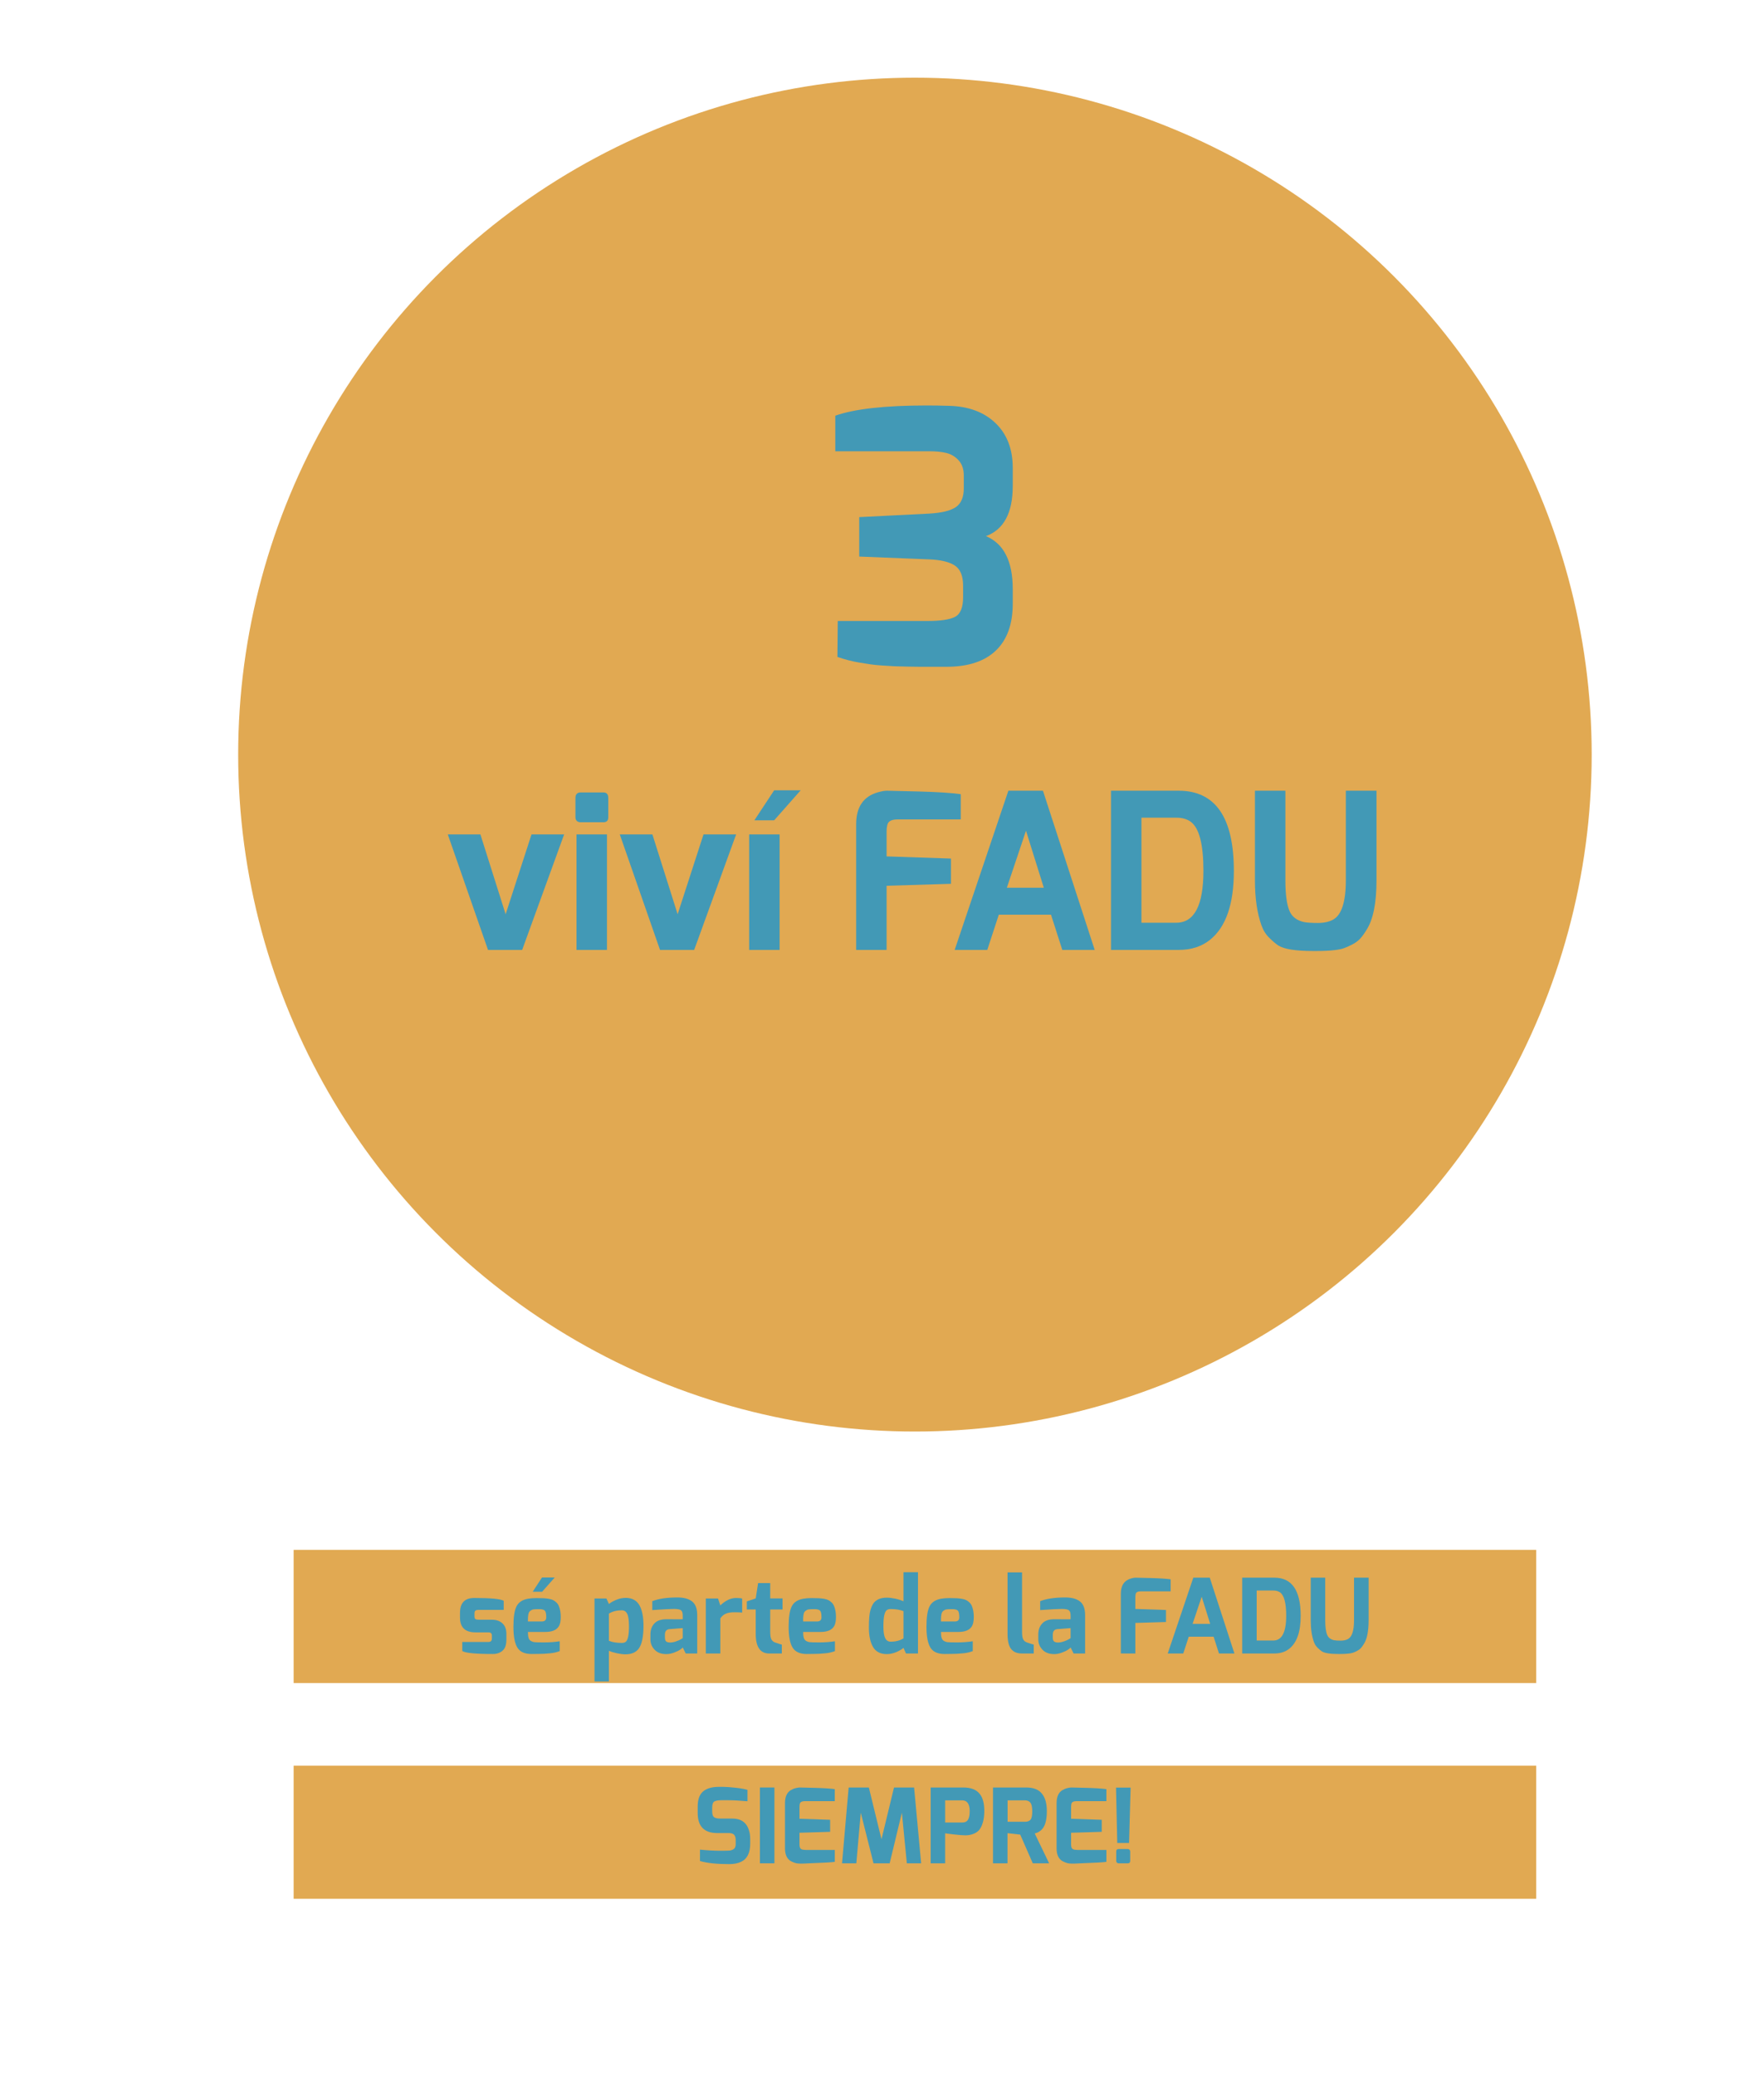 <?xml version="1.0" encoding="utf-8"?>
<!-- Generator: Adobe Illustrator 16.0.3, SVG Export Plug-In . SVG Version: 6.00 Build 0)  -->
<!DOCTYPE svg PUBLIC "-//W3C//DTD SVG 1.1//EN" "http://www.w3.org/Graphics/SVG/1.1/DTD/svg11.dtd">
<svg version="1.1" id="Capa_1" xmlns="http://www.w3.org/2000/svg" xmlns:xlink="http://www.w3.org/1999/xlink" x="0px" y="0px"
	 width="340.714px" height="400.714px" viewBox="0 0 340.714 400.714" enable-background="new 0 0 340.714 400.714"
	 xml:space="preserve">
<circle fill="#E1A952" cx="176.718" cy="145.714" r="130.714"/>
<path fill="#4299B6" d="M182.824,128.754h-3.943c-0.59,0-1.02,0-1.292,0s-1.032-0.012-2.278-0.033
	c-1.247-0.023-2.098-0.046-2.55-0.068c-0.454-0.023-1.202-0.068-2.244-0.136c-1.043-0.068-1.848-0.148-2.414-0.238
	c-0.567-0.09-1.281-0.204-2.142-0.34c-1.36-0.227-2.766-0.589-4.216-1.088l0.068-6.937h17.272c2.584,0,4.386-0.271,5.405-0.815
	c1.021-0.544,1.531-1.813,1.531-3.809v-2.176c0-1.904-0.533-3.207-1.599-3.91c-1.065-0.702-2.71-1.099-4.93-1.189l-13.532-0.544
	v-7.616l13.532-0.68c2.401-0.137,4.114-0.555,5.134-1.259c1.02-0.702,1.529-1.914,1.529-3.638v-2.448
	c0-1.224-0.328-2.198-0.985-2.924c-0.657-0.725-1.439-1.2-2.347-1.428c-0.906-0.227-2.018-0.34-3.331-0.34h-18.156v-6.868
	c3.717-1.314,9.588-1.973,17.612-1.973c1.496,0,2.945,0.023,4.352,0.068c3.763,0.092,6.754,1.202,8.977,3.332
	c2.221,2.132,3.332,5.01,3.332,8.636v3.536c0,5.168-1.724,8.388-5.168,9.656c3.444,1.451,5.168,4.852,5.168,10.2v2.855
	c0,3.944-1.088,6.96-3.265,9.044C190.168,127.712,186.995,128.754,182.824,128.754z"/>
<g enable-background="new    ">
	<path fill="#4299B6" d="M86.49,161.127h6.3l4.872,15.414l4.998-15.414h6.3l-8.106,22.302H94.26L86.49,161.127z"/>
	<path fill="#4299B6" d="M111.145,157.809v-3.696c0-0.728,0.336-1.092,1.008-1.092h4.41c0.615,0,0.924,0.364,0.924,1.092v3.696
		c0,0.645-0.309,0.966-0.924,0.966h-4.41c-0.309,0-0.553-0.084-0.735-0.252C111.235,158.355,111.145,158.118,111.145,157.809z
		 M111.354,183.429v-22.302h5.88v22.302H111.354z"/>
	<path fill="#4299B6" d="M119.711,161.127h6.3l4.872,15.414l4.998-15.414h6.3l-8.106,22.302h-6.594L119.711,161.127z"/>
	<path fill="#4299B6" d="M144.702,183.429v-22.302h5.88v22.302H144.702z M145.709,158.397l3.822-5.796h5.124l-5.124,5.796H145.709z"
		/>
	<path fill="#4299B6" d="M165.365,183.429v-24.276c0-3.331,1.414-5.39,4.242-6.174c0.699-0.195,1.259-0.294,1.679-0.294
		s2.457,0.05,6.111,0.147s6.377,0.272,8.17,0.524v4.872h-12.139c-1.036,0-1.68,0.252-1.932,0.756
		c-0.168,0.393-0.252,0.925-0.252,1.597v4.788l12.432,0.42v4.872l-12.432,0.378v12.39H165.365z"/>
	<path fill="#4299B6" d="M184.391,183.429l10.374-30.744h6.678l9.996,30.744h-6.258l-2.184-6.804h-10.08l-2.227,6.804H184.391z
		 M194.47,171.417h7.141l-3.443-11.004L194.47,171.417z"/>
	<path fill="#4299B6" d="M214.588,183.429v-30.744h13.062c7.112,0,10.668,5.166,10.668,15.498c0,6.384-1.525,10.809-4.578,13.272
		c-1.623,1.316-3.653,1.974-6.09,1.974H214.588z M232.439,168.141c0-5.096-0.813-8.246-2.437-9.45
		c-0.729-0.531-1.667-0.798-2.813-0.798h-6.721v20.286h6.721C230.688,178.179,232.439,174.833,232.439,168.141z"/>
	<path fill="#4299B6" d="M254.236,183.639h-0.588c-3.36,0-5.601-0.35-6.721-1.05c-0.504-0.336-1.092-0.833-1.764-1.491
		c-0.672-0.657-1.176-1.463-1.512-2.415c-0.84-2.352-1.26-5.25-1.26-8.694v-17.304h5.879v17.304c0,2.688,0.267,4.662,0.799,5.923
		c0.476,1.12,1.413,1.834,2.814,2.142c0.615,0.112,1.504,0.168,2.666,0.168s2.135-0.21,2.92-0.63
		c1.651-0.896,2.478-3.43,2.478-7.603v-17.304h5.922v17.304c0,4.396-0.645,7.589-1.933,9.576c-0.42,0.7-0.833,1.268-1.238,1.701
		c-0.406,0.435-0.924,0.813-1.555,1.134c-0.629,0.322-1.169,0.561-1.616,0.714c-0.448,0.154-1.05,0.273-1.806,0.357
		C256.769,183.583,255.607,183.639,254.236,183.639z"/>
</g>
<rect x="56.718" y="299.287" fill="#E1A952" width="240" height="25.713"/>
<rect x="56.718" y="340.944" fill="#E1A952" width="240" height="25.714"/>
<g enable-background="new    ">
	<path fill="#4299B6" d="M91.608,308.567c3.16,0,5.053,0.18,5.68,0.54v1.76h-4.82c-0.333,0-0.554,0.054-0.66,0.16
		c-0.107,0.106-0.16,0.3-0.16,0.58v0.479c0,0.307,0.067,0.497,0.2,0.57c0.133,0.073,0.34,0.11,0.62,0.11h2.52
		c0.653,0,1.193,0.126,1.62,0.38c0.8,0.453,1.2,1.239,1.2,2.359v1.101c0,1-0.247,1.713-0.74,2.14s-1.113,0.64-1.86,0.64
		c-3.36,0-5.333-0.192-5.92-0.58v-1.739h5.02c0.466,0,0.7-0.227,0.7-0.681v-0.5c0-0.239-0.05-0.413-0.15-0.52s-0.283-0.16-0.55-0.16
		h-2.48c-1.987,0-2.98-0.953-2.98-2.86v-0.92C88.848,309.52,89.768,308.567,91.608,308.567z"/>
	<path fill="#4299B6" d="M102.028,308.707c0.466-0.08,1-0.12,1.6-0.12c0.6,0,1.066,0.01,1.4,0.03c0.333,0.02,0.67,0.06,1.01,0.12
		c0.34,0.06,0.617,0.146,0.83,0.26s0.42,0.267,0.62,0.46c0.2,0.193,0.353,0.424,0.46,0.69c0.24,0.6,0.36,1.29,0.36,2.069
		c0,0.78-0.113,1.37-0.34,1.771c-0.44,0.76-1.313,1.14-2.62,1.14h-3.38c0,0.467,0.04,0.84,0.12,1.12
		c0.08,0.28,0.227,0.483,0.44,0.61c0.213,0.127,0.437,0.207,0.67,0.239c0.233,0.034,0.87,0.051,1.91,0.051s2.04-0.073,3-0.221v1.9
		c-0.6,0.227-1.204,0.367-1.81,0.42c-0.607,0.053-1.023,0.087-1.25,0.1c-0.227,0.014-0.507,0.021-0.84,0.021
		c-0.44,0.013-0.953,0.02-1.54,0.02c-1.32,0-2.233-0.413-2.74-1.239c-0.507-0.827-0.76-2.17-0.76-4.03s0.203-3.18,0.61-3.96
		C100.185,309.376,100.935,308.893,102.028,308.707z M104.628,313.107c0.586,0,0.88-0.267,0.88-0.801c0-0.666-0.09-1.096-0.27-1.289
		c-0.18-0.193-0.543-0.29-1.09-0.29c-0.547,0-0.924,0.017-1.13,0.05s-0.407,0.127-0.6,0.279c-0.193,0.154-0.316,0.384-0.37,0.69
		c-0.054,0.307-0.08,0.597-0.08,0.87s0,0.437,0,0.49H104.628z M102.888,307.367l1.8-2.76h2.46l-2.44,2.76H102.888z"/>
	<path fill="#4299B6" d="M119.078,308.907c0.593-0.24,1.193-0.36,1.8-0.36c0.606,0,1.136,0.127,1.59,0.38
		c0.453,0.254,0.813,0.627,1.08,1.12c0.493,0.934,0.74,2.228,0.74,3.88c0,2.16-0.32,3.653-0.96,4.48
		c-0.56,0.693-1.394,1.04-2.5,1.04c-0.48,0-1.02-0.063-1.62-0.19c-0.6-0.126-1.133-0.29-1.6-0.489v5.92h-2.78v-16.021h2.3
		l0.48,1.061C117.994,309.42,118.484,309.147,119.078,308.907z M120.108,317.247c0.32,0,0.573-0.073,0.76-0.22
		c0.413-0.347,0.62-1.34,0.62-2.98c0-1.146-0.113-1.95-0.34-2.41c-0.227-0.46-0.574-0.689-1.04-0.689c-0.987,0-1.82,0.213-2.5,0.64
		v5.26C118.301,317.114,119.134,317.247,120.108,317.247z"/>
	<path fill="#4299B6" d="M125.988,309.187c1.213-0.48,2.833-0.721,4.86-0.721c1.227,0,2.17,0.257,2.83,0.771
		c0.66,0.514,0.99,1.396,0.99,2.649v7.4h-2.22l-0.58-1.16c-0.053,0.094-0.223,0.237-0.51,0.43c-0.287,0.194-0.684,0.384-1.19,0.57
		c-0.507,0.187-0.994,0.28-1.46,0.28c-0.987,0-1.747-0.283-2.28-0.851c-0.533-0.566-0.8-1.223-0.8-1.97v-1
		c0-0.853,0.253-1.553,0.76-2.1s1.287-0.816,2.34-0.811c1.053,0.007,1.84,0.011,2.36,0.011s0.78-0.007,0.78-0.021
		c0-0.213,0-0.376,0-0.49c0-0.112,0-0.176,0-0.189c0-0.533-0.113-0.884-0.34-1.05c-0.227-0.167-0.68-0.25-1.36-0.25
		c-0.68,0-2.074,0.073-4.18,0.22V309.187z M128.428,316.187c0,0.399,0.086,0.663,0.26,0.79c0.173,0.126,0.426,0.189,0.76,0.189
		c0.333,0,0.703-0.07,1.11-0.21s0.723-0.276,0.95-0.41l0.36-0.22v-1.94l-2.58,0.2c-0.573,0.054-0.86,0.414-0.86,1.08V316.187z"/>
	<path fill="#4299B6" d="M136.328,319.287v-10.62h2.36l0.44,1.34c1-0.96,2.013-1.439,3.04-1.439c0.573,0,0.967,0.04,1.18,0.12v2.699
		c-0.374-0.04-0.88-0.06-1.52-0.06s-1.17,0.083-1.59,0.25s-0.79,0.477-1.11,0.93v6.78H136.328z"/>
	<path fill="#4299B6" d="M144.247,310.787v-1.56l1.72-0.58l0.46-2.96h2.34v2.96h2.38v2.14h-2.38v4.26c0,0.721,0.073,1.221,0.22,1.5
		c0.146,0.28,0.373,0.48,0.68,0.601c0.8,0.279,1.247,0.42,1.34,0.42v1.72h-2.44c-1.733,0-2.6-1.267-2.6-3.8v-4.7H144.247z"/>
	<path fill="#4299B6" d="M155.188,308.707c0.466-0.08,1-0.12,1.6-0.12c0.6,0,1.066,0.01,1.4,0.03c0.333,0.02,0.67,0.06,1.01,0.12
		c0.34,0.06,0.617,0.146,0.83,0.26s0.42,0.267,0.62,0.46c0.2,0.193,0.353,0.424,0.46,0.69c0.24,0.6,0.36,1.29,0.36,2.069
		c0,0.78-0.113,1.37-0.34,1.771c-0.44,0.76-1.313,1.14-2.62,1.14h-3.38c0,0.467,0.04,0.84,0.12,1.12
		c0.08,0.28,0.227,0.483,0.44,0.61c0.213,0.127,0.437,0.207,0.67,0.239c0.233,0.034,0.87,0.051,1.91,0.051s2.04-0.073,3-0.221v1.9
		c-0.6,0.227-1.204,0.367-1.81,0.42c-0.607,0.053-1.023,0.087-1.25,0.1c-0.227,0.014-0.507,0.021-0.84,0.021
		c-0.44,0.013-0.953,0.02-1.54,0.02c-1.32,0-2.233-0.413-2.74-1.239c-0.507-0.827-0.76-2.17-0.76-4.03s0.203-3.18,0.61-3.96
		C153.344,309.376,154.094,308.893,155.188,308.707z M158.667,312.306c0-0.666-0.09-1.096-0.27-1.289
		c-0.18-0.193-0.543-0.29-1.09-0.29c-0.547,0-0.924,0.017-1.13,0.05s-0.407,0.127-0.6,0.279c-0.193,0.154-0.316,0.384-0.37,0.69
		c-0.054,0.307-0.08,0.597-0.08,0.87s0,0.437,0,0.49h2.66C158.374,313.107,158.667,312.84,158.667,312.306z"/>
	<path fill="#4299B6" d="M167.827,314.267c0-1.601,0.1-2.727,0.3-3.381c0.2-0.652,0.426-1.126,0.68-1.42
		c0.546-0.64,1.373-0.96,2.48-0.96c0.479,0,1.021,0.063,1.62,0.19s1.133,0.297,1.6,0.51v-5.62h2.801v15.7h-2.32l-0.48-1.08
		c-0.387,0.32-0.873,0.6-1.46,0.84s-1.173,0.36-1.76,0.36c-1.24,0-2.127-0.457-2.66-1.37
		C168.094,317.124,167.827,315.867,167.827,314.267z M171.248,310.937c-0.188,0.153-0.337,0.47-0.45,0.949
		c-0.113,0.48-0.17,1.224-0.17,2.23s0.113,1.74,0.34,2.2s0.58,0.689,1.06,0.689c0.974,0,1.801-0.213,2.48-0.64v-5.26
		c-0.693-0.267-1.52-0.4-2.48-0.4C171.694,310.707,171.434,310.784,171.248,310.937z"/>
	<path fill="#4299B6" d="M181.808,308.707c0.466-0.08,1-0.12,1.6-0.12s1.066,0.01,1.4,0.03c0.332,0.02,0.67,0.06,1.01,0.12
		c0.34,0.06,0.616,0.146,0.83,0.26c0.213,0.113,0.42,0.267,0.619,0.46c0.2,0.193,0.354,0.424,0.461,0.69
		c0.239,0.6,0.359,1.29,0.359,2.069c0,0.78-0.113,1.37-0.34,1.771c-0.439,0.76-1.313,1.14-2.62,1.14h-3.38
		c0,0.467,0.04,0.84,0.12,1.12c0.079,0.28,0.227,0.483,0.44,0.61c0.213,0.127,0.436,0.207,0.67,0.239
		c0.232,0.034,0.869,0.051,1.91,0.051c1.039,0,2.039-0.073,3-0.221v1.9c-0.601,0.227-1.204,0.367-1.811,0.42
		c-0.607,0.053-1.023,0.087-1.25,0.1c-0.227,0.014-0.507,0.021-0.84,0.021c-0.44,0.013-0.953,0.02-1.541,0.02
		c-1.319,0-2.232-0.413-2.739-1.239c-0.507-0.827-0.761-2.17-0.761-4.03s0.203-3.18,0.611-3.96
		C179.964,309.376,180.714,308.893,181.808,308.707z M185.288,312.306c0-0.666-0.091-1.096-0.271-1.289s-0.543-0.29-1.09-0.29
		s-0.924,0.017-1.13,0.05s-0.407,0.127-0.601,0.279c-0.193,0.154-0.316,0.384-0.369,0.69c-0.054,0.307-0.08,0.597-0.08,0.87
		s0,0.437,0,0.49h2.66C184.994,313.107,185.288,312.84,185.288,312.306z"/>
	<path fill="#4299B6" d="M194.607,315.506v-11.88h2.801v11.44c0,0.707,0.072,1.2,0.219,1.479c0.146,0.28,0.381,0.48,0.701,0.601
		c0.799,0.279,1.246,0.42,1.34,0.42v1.72h-2.32c-0.907,0-1.59-0.29-2.051-0.87C194.837,317.836,194.607,316.867,194.607,315.506z"/>
	<path fill="#4299B6" d="M200.907,309.187c1.214-0.48,2.833-0.721,4.86-0.721c1.227,0,2.17,0.257,2.83,0.771s0.99,1.396,0.99,2.649
		v7.4h-2.221l-0.58-1.16c-0.053,0.094-0.223,0.237-0.51,0.43c-0.287,0.194-0.684,0.384-1.189,0.57
		c-0.508,0.187-0.994,0.28-1.461,0.28c-0.986,0-1.746-0.283-2.279-0.851c-0.533-0.566-0.801-1.223-0.801-1.97v-1
		c0-0.853,0.254-1.553,0.76-2.1c0.508-0.547,1.287-0.816,2.341-0.811c1.053,0.007,1.84,0.011,2.36,0.011
		c0.52,0,0.779-0.007,0.779-0.021c0-0.213,0-0.376,0-0.49c0-0.112,0-0.176,0-0.189c0-0.533-0.113-0.884-0.34-1.05
		c-0.227-0.167-0.68-0.25-1.359-0.25c-0.681,0-2.074,0.073-4.181,0.22V309.187z M203.347,316.187c0,0.399,0.086,0.663,0.26,0.79
		c0.173,0.126,0.426,0.189,0.76,0.189c0.333,0,0.703-0.07,1.109-0.21c0.407-0.14,0.724-0.276,0.951-0.41l0.359-0.22v-1.94l-2.58,0.2
		c-0.573,0.054-0.859,0.414-0.859,1.08V316.187z"/>
	<path fill="#4299B6" d="M216.488,319.287v-11.56c0-1.587,0.672-2.567,2.02-2.94c0.333-0.093,0.6-0.14,0.8-0.14
		s1.17,0.023,2.91,0.069c1.739,0.047,3.036,0.13,3.89,0.25v2.32h-5.779c-0.494,0-0.801,0.12-0.92,0.36
		c-0.08,0.187-0.121,0.439-0.121,0.76v2.28l5.92,0.199v2.32l-5.92,0.18v5.9H216.488z"/>
	<path fill="#4299B6" d="M225.546,319.287l4.94-14.64h3.18l4.761,14.64h-2.98l-1.04-3.24h-4.8l-1.061,3.24H225.546z
		 M230.347,313.567h3.399l-1.64-5.24L230.347,313.567z"/>
	<path fill="#4299B6" d="M239.927,319.287v-14.64h6.219c3.387,0,5.08,2.46,5.08,7.38c0,3.04-0.727,5.146-2.18,6.319
		c-0.773,0.627-1.74,0.94-2.9,0.94H239.927z M248.427,312.006c0-2.427-0.388-3.927-1.16-4.5c-0.348-0.253-0.794-0.38-1.34-0.38
		h-3.201v9.66h3.201C247.593,316.787,248.427,315.194,248.427,312.006z"/>
	<path fill="#4299B6" d="M258.806,319.386h-0.279c-1.601,0-2.668-0.166-3.201-0.5c-0.239-0.159-0.52-0.396-0.84-0.71
		c-0.319-0.313-0.56-0.696-0.72-1.149c-0.399-1.12-0.6-2.5-0.6-4.141v-8.239h2.8v8.239c0,1.28,0.127,2.221,0.38,2.82
		c0.227,0.533,0.673,0.873,1.341,1.021c0.293,0.053,0.716,0.079,1.27,0.079c0.553,0,1.016-0.1,1.39-0.3
		c0.786-0.427,1.181-1.633,1.181-3.62v-8.239h2.819v8.239c0,2.094-0.307,3.614-0.92,4.561c-0.2,0.333-0.397,0.604-0.59,0.81
		c-0.193,0.207-0.44,0.387-0.74,0.54s-0.557,0.268-0.771,0.34c-0.213,0.074-0.5,0.131-0.859,0.17
		C260.013,319.36,259.459,319.386,258.806,319.386z"/>
</g>
<path fill="#4299B6" d="M134.758,350.083v-1.261c0-1.399,0.38-2.393,1.14-2.979c0.693-0.521,1.633-0.786,2.82-0.8
	c0.16,0,0.497,0,1.01,0c0.513,0,1.266,0.053,2.26,0.16c0.993,0.106,1.79,0.246,2.39,0.42v2.199c-1.52-0.133-2.73-0.199-3.63-0.199
	c-0.9,0-1.384,0-1.45,0c-0.6,0-1.04,0.08-1.32,0.239c-0.28,0.16-0.42,0.554-0.42,1.181v0.72c0,0.56,0.113,0.934,0.34,1.12
	c0.227,0.187,0.633,0.28,1.22,0.28h2.32c1.52,0,2.54,0.606,3.06,1.819c0.266,0.613,0.4,1.301,0.4,2.061v0.979
	c0,1.787-0.594,2.954-1.78,3.5c-0.613,0.293-1.367,0.44-2.26,0.44c-2.414,0-4.3-0.2-5.66-0.601v-2.199
	c1.467,0.146,2.747,0.22,3.84,0.22s1.73-0.014,1.91-0.04s0.363-0.08,0.55-0.16c0.4-0.173,0.6-0.526,0.6-1.06v-0.78
	c0-0.693-0.22-1.12-0.66-1.28c-0.174-0.066-0.394-0.1-0.66-0.1h-2.24C136.018,353.962,134.758,352.669,134.758,350.083z"/>
<path fill="#4299B6" d="M146.778,359.802v-14.64h2.8v14.64H146.778z"/>
<path fill="#4299B6" d="M152.698,345.703c0.333-0.2,0.663-0.341,0.99-0.42c0.327-0.08,0.586-0.12,0.78-0.12s1.157,0.023,2.89,0.069
	c1.733,0.047,3.027,0.13,3.88,0.25v2.32h-5.78c-0.494,0-0.8,0.12-0.92,0.36c-0.08,0.187-0.12,0.439-0.12,0.76v2.28l5.92,0.199v2.32
	l-5.92,0.18v2.28c0,0.507,0.14,0.813,0.42,0.92c0.2,0.08,0.473,0.12,0.82,0.12h5.58v2.3c-0.667,0.094-2.313,0.188-4.94,0.28
	l-1.3,0.06c-0.107,0-0.23,0-0.37,0s-0.323-0.01-0.55-0.029c-0.227-0.021-0.5-0.09-0.82-0.21c-0.32-0.12-0.6-0.28-0.84-0.48
	c-0.533-0.479-0.8-1.22-0.8-2.22v-8.72C151.618,346.989,151.978,346.156,152.698,345.703z"/>
<path fill="#4299B6" d="M162.637,359.802l1.28-14.64h3.9l2.44,10l2.42-10h3.88l1.36,14.64h-2.76l-0.961-9.78l-2.359,9.78h-3.12
	l-2.46-9.78l-0.86,9.78H162.637z"/>
<path fill="#4299B6" d="M179.757,359.802v-14.64h6.3c1.453,0,2.507,0.406,3.16,1.22c0.601,0.733,0.899,1.833,0.899,3.3
	c0,0.854-0.09,1.587-0.27,2.2s-0.4,1.083-0.66,1.41c-0.26,0.326-0.59,0.576-0.99,0.75c-0.52,0.24-1.1,0.359-1.739,0.359
	c-0.468,0-1.22-0.06-2.261-0.18c-1.039-0.12-1.586-0.193-1.64-0.22v5.8H179.757z M185.837,347.642h-3.28v4.28h3.28
	c0.32,0,0.58-0.061,0.779-0.18c0.453-0.267,0.681-0.947,0.681-2.04C187.284,348.33,186.797,347.642,185.837,347.642z"/>
<path fill="#4299B6" d="M198.197,345.163c1.28,0,2.233,0.326,2.859,0.979c0.761,0.773,1.141,1.967,1.141,3.58
	c0,1.88-0.394,3.127-1.18,3.74c-0.254,0.2-0.447,0.327-0.58,0.38c-0.134,0.054-0.327,0.12-0.58,0.2l2.779,5.76h-3.159l-2.421-5.54
	l-2.459-0.28v5.82h-2.801v-14.64H198.197z M194.617,351.783h3.32c0.52,0,0.89-0.134,1.109-0.4c0.221-0.267,0.33-0.807,0.33-1.62
	s-0.119-1.37-0.359-1.67s-0.6-0.45-1.08-0.45h-3.32V351.783z"/>
<path fill="#4299B6" d="M205.158,345.703c0.332-0.2,0.662-0.341,0.989-0.42c0.327-0.08,0.587-0.12,0.78-0.12s1.156,0.023,2.89,0.069
	c1.733,0.047,3.026,0.13,3.88,0.25v2.32h-5.779c-0.494,0-0.801,0.12-0.92,0.36c-0.08,0.187-0.121,0.439-0.121,0.76v2.28l5.92,0.199
	v2.32l-5.92,0.18v2.28c0,0.507,0.141,0.813,0.42,0.92c0.201,0.08,0.474,0.12,0.82,0.12h5.58v2.3
	c-0.666,0.094-2.313,0.188-4.939,0.28l-1.301,0.06c-0.106,0-0.229,0-0.369,0c-0.141,0-0.324-0.01-0.551-0.029
	c-0.227-0.021-0.5-0.09-0.82-0.21c-0.319-0.12-0.6-0.28-0.84-0.48c-0.533-0.479-0.799-1.22-0.799-2.22v-8.72
	C204.078,346.989,204.437,346.156,205.158,345.703z"/>
<path fill="#4299B6" d="M215.556,345.182h2.82l-0.301,10.7h-2.279L215.556,345.182z M215.596,359.342v-1.8
	c0-0.333,0.16-0.5,0.479-0.5h1.761c0.133,0,0.243,0.047,0.33,0.14c0.087,0.094,0.13,0.214,0.13,0.36v1.8
	c0,0.307-0.153,0.46-0.46,0.46h-1.761c-0.146,0-0.263-0.043-0.35-0.13C215.64,359.585,215.596,359.476,215.596,359.342z"/>
</svg>
